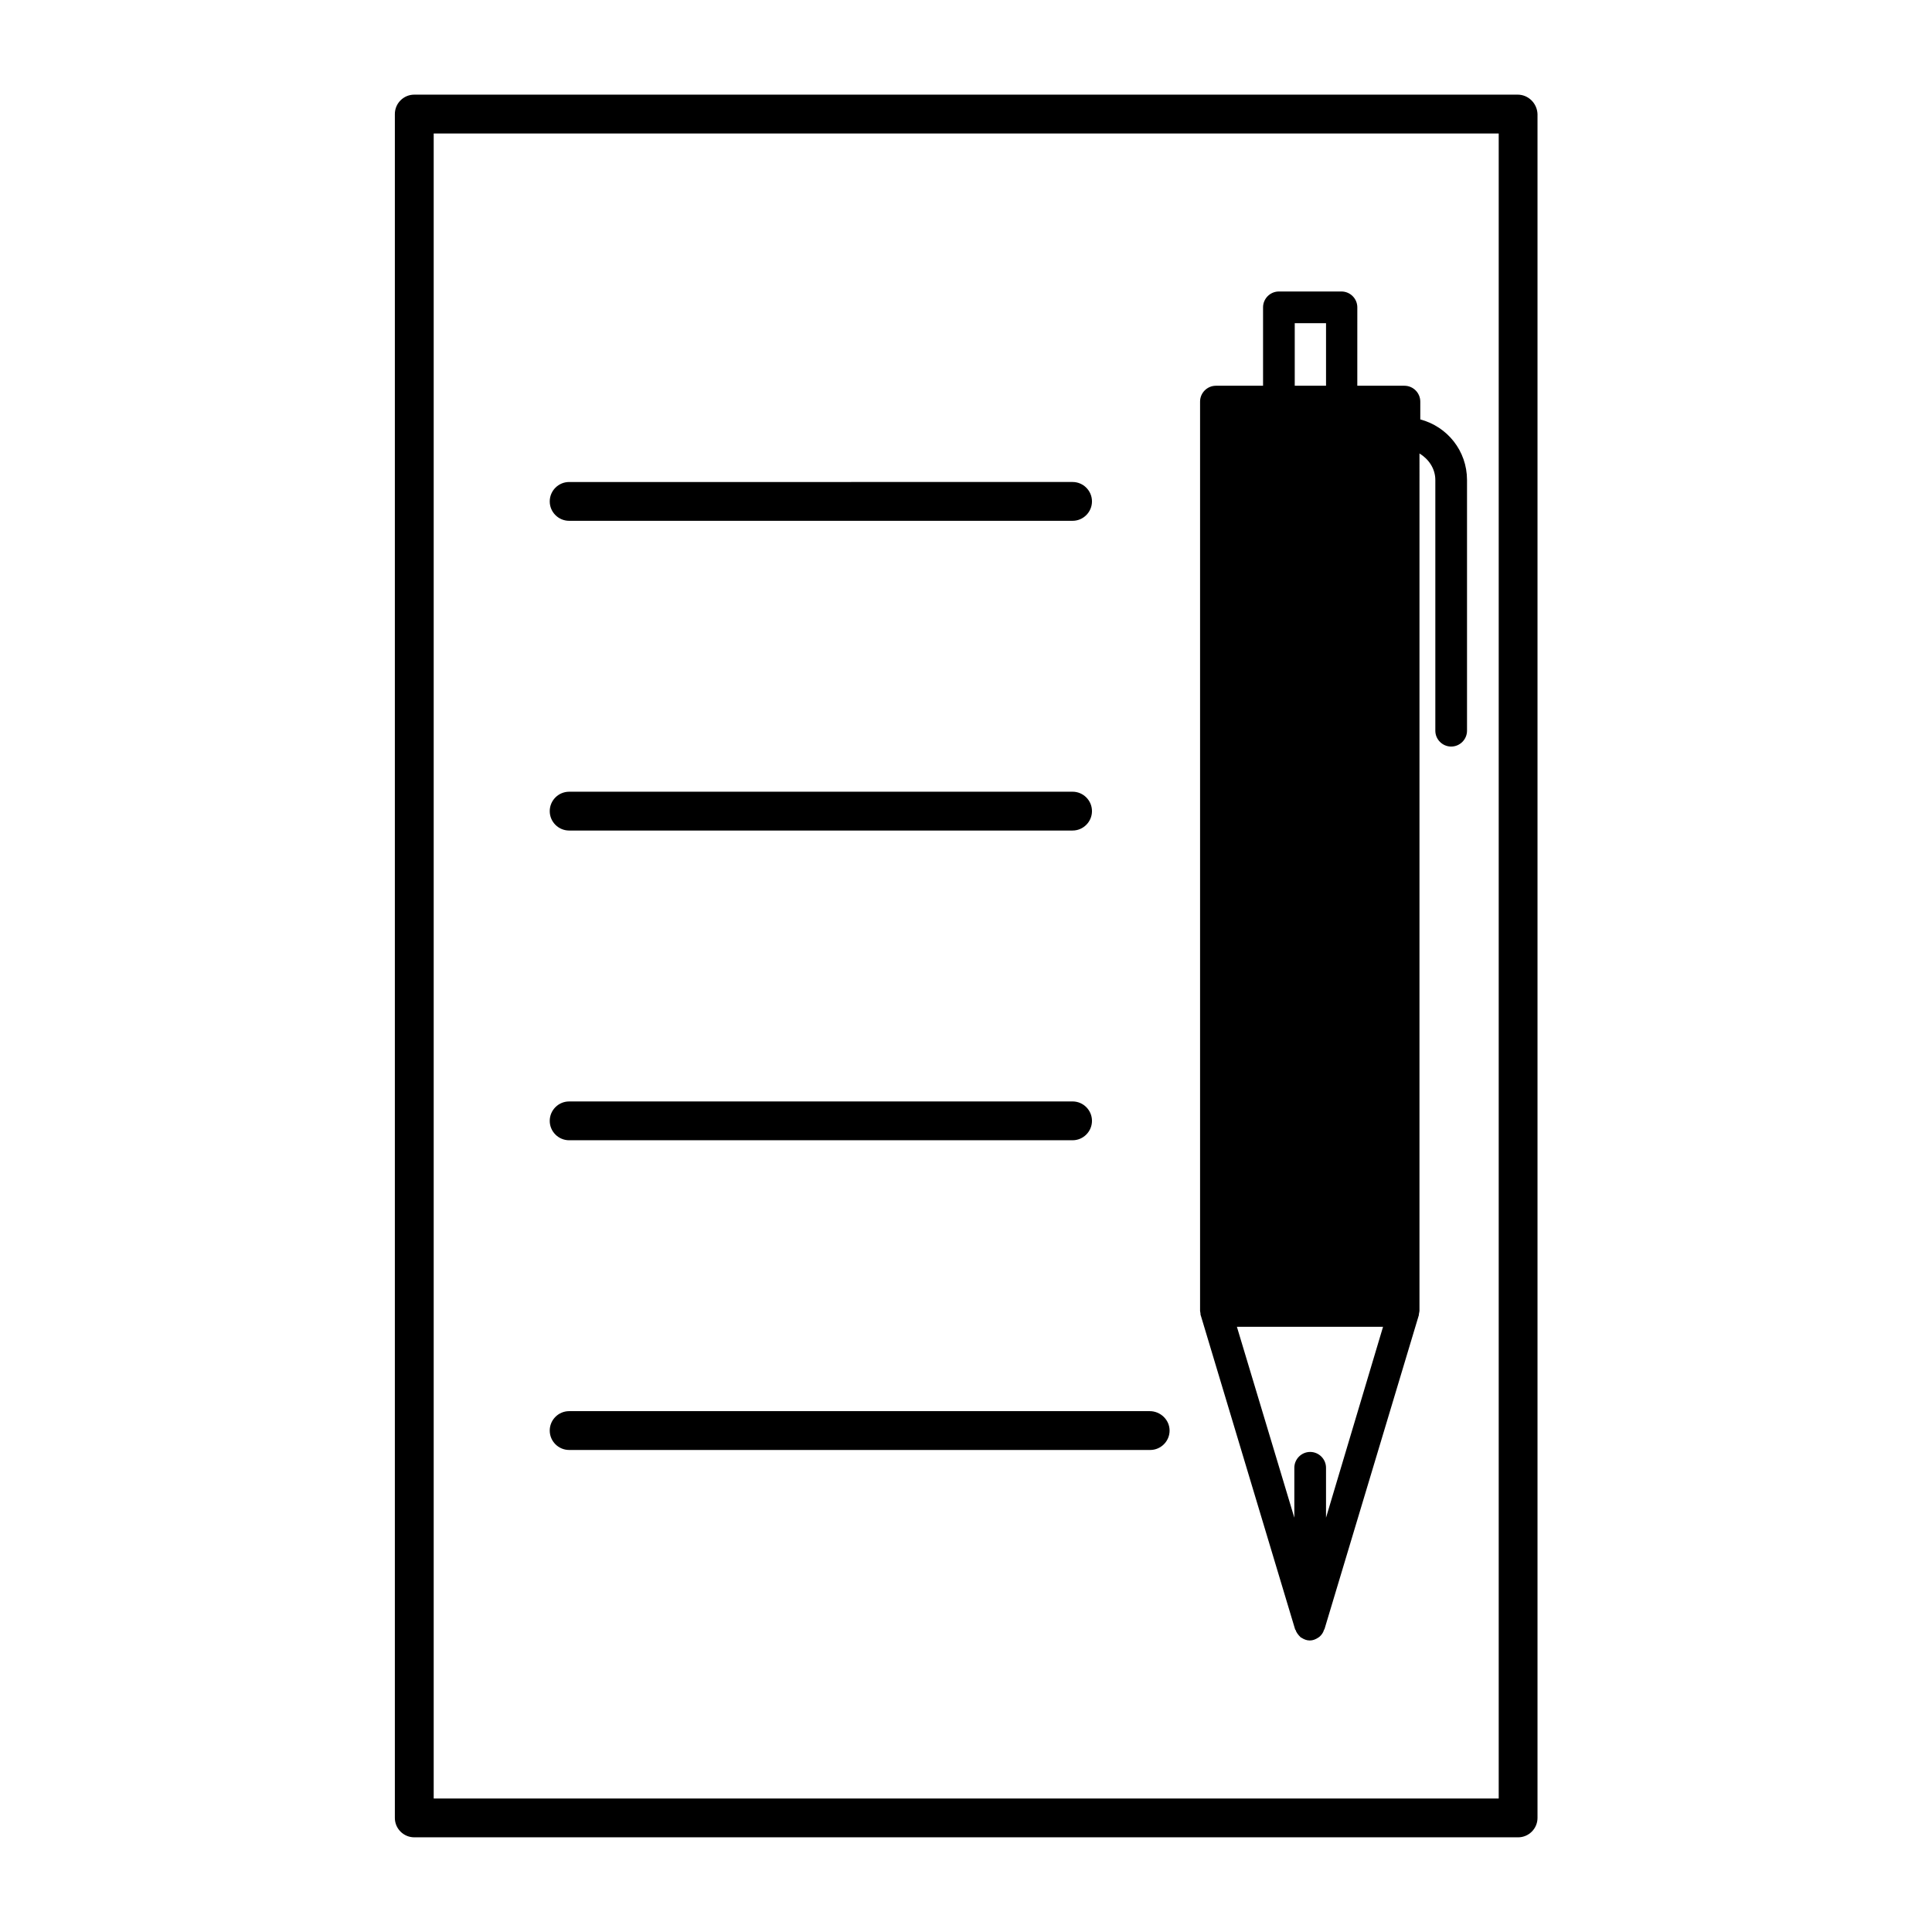 <?xml version="1.0" encoding="UTF-8"?>
<!-- Uploaded to: SVG Repo, www.svgrepo.com, Generator: SVG Repo Mixer Tools -->
<svg fill="#000000" width="800px" height="800px" version="1.1" viewBox="144 144 512 512" xmlns="http://www.w3.org/2000/svg">
 <g>
  <path d="m520.39 255.15v-4.723c0-2.309-1.891-4.199-4.199-4.199h-12.492l0.004-20.781c0-2.309-1.891-4.199-4.199-4.199h-16.582c-2.309 0-4.199 1.891-4.199 4.199v20.781h-12.492c-2.309 0-4.199 1.891-4.199 4.199v240.99c0 0.211 0.105 0.418 0.105 0.629s0 0.418 0.105 0.629l24.98 83.129c0 0.105 0.105 0.105 0.105 0.105 0.211 0.734 0.734 1.363 1.258 1.891 0.105 0.105 0.211 0.211 0.316 0.211 0.629 0.418 1.363 0.734 2.203 0.734 0.84 0 1.574-0.316 2.203-0.734 0.105-0.105 0.211-0.105 0.316-0.211 0.629-0.523 1.051-1.156 1.258-1.891 0-0.105 0.105-0.105 0.105-0.105l24.98-83.129c0.105-0.211 0-0.418 0.105-0.629 0-0.211 0.105-0.418 0.105-0.629v-16.582l0.004-210.66c2.414 1.469 4.199 3.988 4.199 7.031v66.441c0 2.309 1.891 4.199 4.199 4.199s4.199-1.891 4.199-4.199v-66.441c-0.004-7.766-5.254-14.168-12.391-16.059zm-33.27-25.504h8.293v16.582h-8.293zm8.289 316.56v-13.227c0-2.309-1.891-4.199-4.199-4.199-2.309 0-4.199 1.891-4.199 4.199v13.227l-15.219-50.59h38.73z"/>
  <path d="m253.79 630.91h292.52c2.832 0 5.144-2.309 5.144-5.144v-451.54c-0.105-2.836-2.414-5.144-5.25-5.144h-292.42c-2.836 0-5.144 2.309-5.144 5.144v451.54c0 2.832 2.309 5.141 5.144 5.141zm5.144-451.54h282.24v441.25h-282.24z"/>
  <path d="m294.83 282.02h133.41c2.832 0 5.144-2.309 5.144-5.144 0-2.832-2.309-5.144-5.144-5.144l-133.41 0.004c-2.832 0-5.144 2.309-5.144 5.144 0 2.832 2.312 5.141 5.144 5.141z"/>
  <path d="m294.83 364.1h133.41c2.832 0 5.144-2.309 5.144-5.144 0-2.832-2.309-5.144-5.144-5.144l-133.41 0.004c-2.832 0-5.144 2.309-5.144 5.144 0 2.832 2.312 5.141 5.144 5.141z"/>
  <path d="m294.83 446.18h133.41c2.832 0 5.144-2.309 5.144-5.144 0-2.832-2.309-5.144-5.144-5.144l-133.41 0.004c-2.832 0-5.144 2.309-5.144 5.144 0 2.832 2.312 5.141 5.144 5.141z"/>
  <path d="m448.7 517.97h-153.87c-2.832 0-5.144 2.309-5.144 5.144 0 2.832 2.309 5.144 5.144 5.144h153.98c2.832 0 5.144-2.309 5.144-5.144 0-2.836-2.414-5.144-5.25-5.144z"/>
 </g>
</svg>